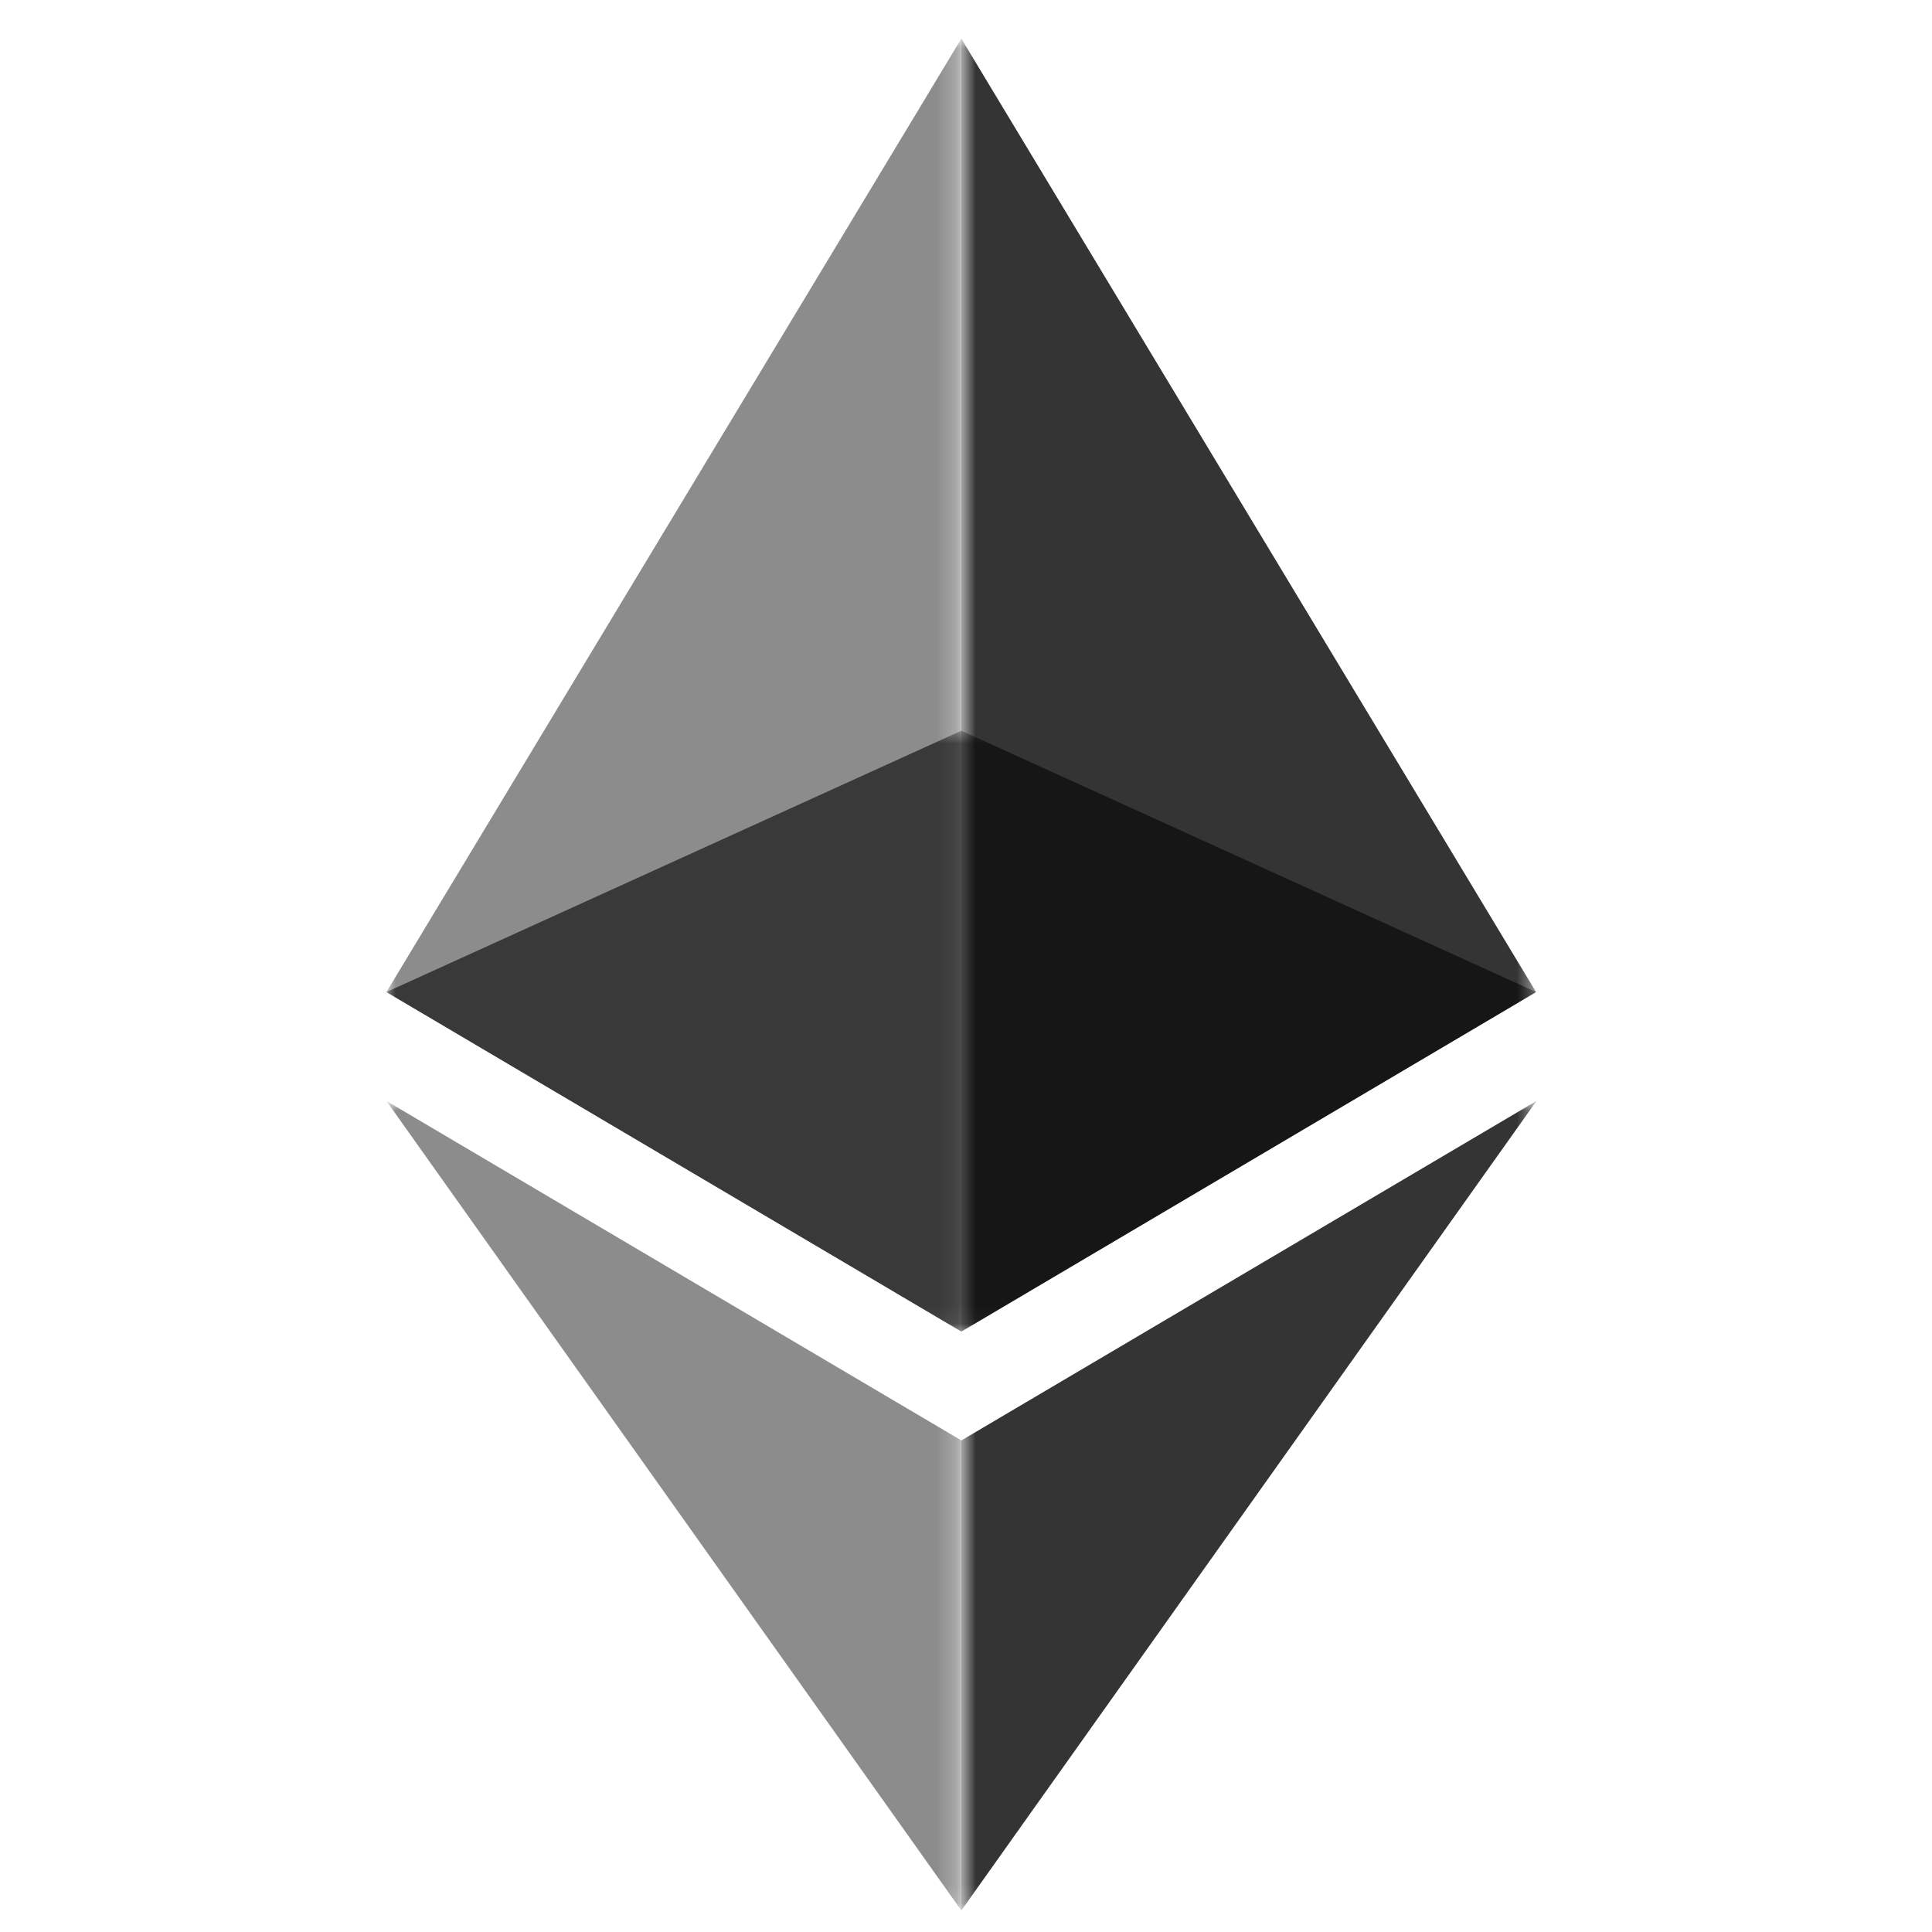<svg width="100" height="100" viewBox="0 0 100 100" fill="none" xmlns="http://www.w3.org/2000/svg">
<g opacity="0.6">
<mask id="mask0_54_34" style="mask-type:luminance" maskUnits="userSpaceOnUse" x="20" y="37" width="60" height="32">
<path d="M20 37.822H79.507V68.921H20V37.822Z" fill="white"/>
</mask>
<g mask="url(#mask0_54_34)">
<path d="M49.759 37.822L20 51.349L49.759 68.921L79.507 51.349L49.759 37.822Z" fill="#010101"/>
</g>
</g>
<g opacity="0.45">
<mask id="mask1_54_34" style="mask-type:luminance" maskUnits="userSpaceOnUse" x="20" y="2" width="30" height="67">
<path d="M20 2H49.759V68.921H20V2Z" fill="white"/>
</mask>
<g mask="url(#mask1_54_34)">
<path d="M20 51.349L49.759 68.921V2L20 51.349Z" fill="#010101"/>
</g>
</g>
<g opacity="0.8">
<mask id="mask2_54_34" style="mask-type:luminance" maskUnits="userSpaceOnUse" x="49" y="2" width="31" height="67">
<path d="M49.759 2H79.518V68.921H49.759V2Z" fill="white"/>
</mask>
<g mask="url(#mask2_54_34)">
<path d="M49.759 2V68.921L79.506 51.349L49.759 2Z" fill="#010101"/>
</g>
</g>
<g opacity="0.45">
<mask id="mask3_54_34" style="mask-type:luminance" maskUnits="userSpaceOnUse" x="20" y="56" width="30" height="43">
<path d="M20 56.984H49.759V98.886H20V56.984Z" fill="white"/>
</mask>
<g mask="url(#mask3_54_34)">
<path d="M20 56.984L49.759 98.886V74.557L20 56.984Z" fill="#010101"/>
</g>
</g>
<g opacity="0.8">
<mask id="mask4_54_34" style="mask-type:luminance" maskUnits="userSpaceOnUse" x="49" y="56" width="31" height="43">
<path d="M49.759 56.984H79.53V98.886H49.759V56.984Z" fill="white"/>
</mask>
<g mask="url(#mask4_54_34)">
<path d="M49.759 74.557V98.886L79.53 56.984L49.759 74.557Z" fill="#010101"/>
</g>
</g>
</svg>
